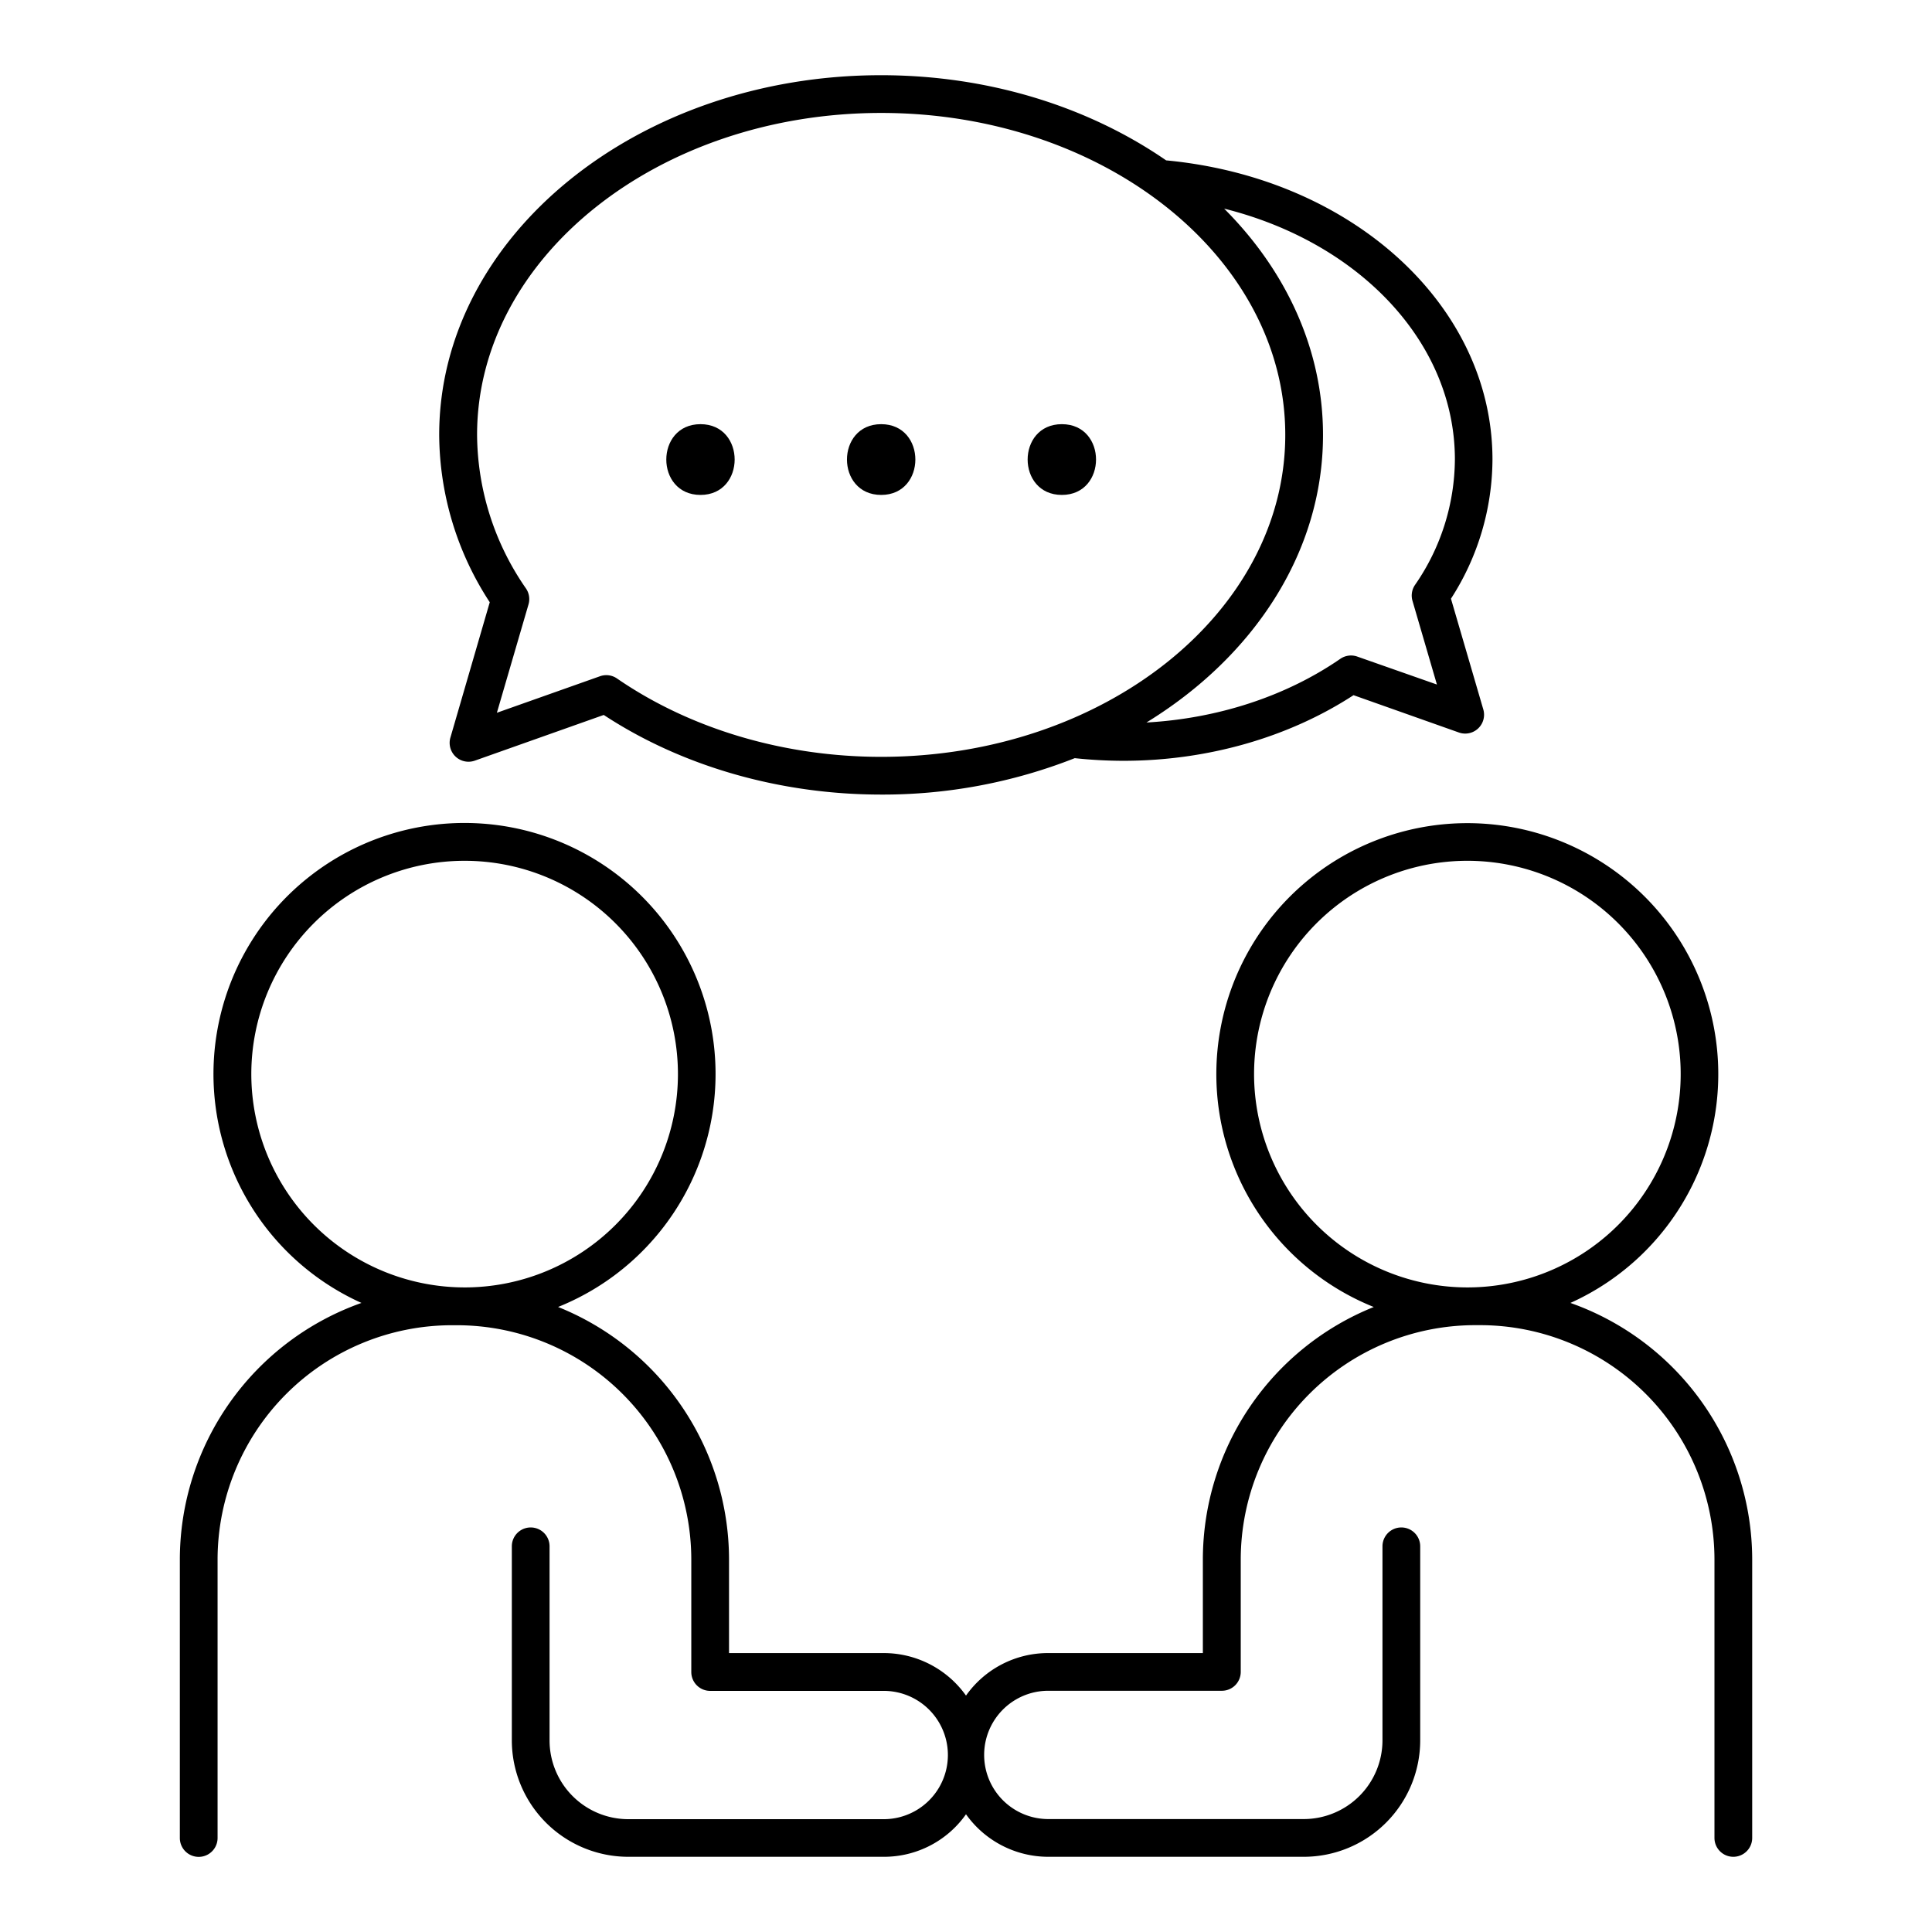 <svg id="Layer_1" viewBox="0 0 512 512" xmlns="http://www.w3.org/2000/svg" data-name="Layer 1"><path d="m119.36 195.47a5 5 0 0 0 6.47 6.11l34.17-12.11c20.75 13.63 46.74 21.1 73.52 21.1a138.61 138.61 0 0 0 51.3-9.65 122.77 122.77 0 0 0 12.88.7c22.19 0 43.75-6.16 61-17.39l27.92 9.89a5 5 0 0 0 6.47-6.12l-8.57-29.34a68.48 68.48 0 0 0 11-36.88c0-40.74-37.09-74.63-86.48-79.28-20.41-14.07-46.78-22.57-75.56-22.57-64.56 0-117.09 42.76-117.09 95.32a81.73 81.73 0 0 0 13.4 44.35zm266.2-73.69a58.91 58.91 0 0 1 -10.56 33.22 5 5 0 0 0 -.68 4.22l6.48 22.19-21.1-7.41a5 5 0 0 0 -4.51.6c-14.41 9.93-32.46 15.82-51.37 16.87 28.39-17.41 46.79-45.08 46.79-76.18 0-22.73-9.83-43.62-26.2-60 35.84 8.95 61.15 35.47 61.15 66.49zm-259.13-6.53c0-47 48-85.32 107.09-85.32s107.09 38.27 107.09 85.32-48 85.32-107.09 85.32c-25.69 0-50.54-7.37-70-20.76a5 5 0 0 0 -2.84-.89 5.1 5.1 0 0 0 -1.67.29l-27.33 9.68 8.38-28.72a5 5 0 0 0 -.67-4.22 72.1 72.1 0 0 1 -12.96-40.7z"/><path d="m185.64 131.16c12.06 0 12.08-18.75 0-18.75s-12.09 18.75 0 18.75z"/><path d="m233.52 131.16c12.07 0 12.09-18.75 0-18.75s-12.08 18.75 0 18.75z"/><path d="m281.4 131.16c12.07 0 12.09-18.75 0-18.75s-12.08 18.75 0 18.75z"/><path d="m416.18 345.29a66.51 66.51 0 1 0 -52.12 1.08 72.19 72.19 0 0 0 -45.29 66.9v24.81h-41a26.61 26.61 0 0 0 -21.77 11.27 26.76 26.76 0 0 0 -21.8-11.27h-41v-24.81a72.2 72.2 0 0 0 -45.3-66.91 66.53 66.53 0 1 0 -52.11-1.07 72.2 72.2 0 0 0 -48.13 68v73.8a5 5 0 0 0 10 0v-73.8a62.16 62.16 0 0 1 62.09-62.09h1.35a62.16 62.16 0 0 1 62.1 62.09v29.81a5 5 0 0 0 5 5h46a17 17 0 0 1 0 34h-67.7a20.88 20.88 0 0 1 -20.86-20.86v-51.45a5 5 0 0 0 -10 0v51.42a30.89 30.89 0 0 0 30.86 30.86h67.7a26.56 26.56 0 0 0 21.8-11.27 26.77 26.77 0 0 0 21.81 11.27h67.7a30.89 30.89 0 0 0 30.86-30.86v-51.42a5 5 0 0 0 -10 0v51.42a20.88 20.88 0 0 1 -20.86 20.86h-67.7a17 17 0 0 1 0-34h46a5 5 0 0 0 5-5v-29.8a62.16 62.16 0 0 1 62.1-62.09h1.35a62.16 62.16 0 0 1 62.09 62.09v73.8a5 5 0 0 0 10 0v-73.8a72.2 72.2 0 0 0 -48.17-67.98zm-349.58-60.64a56.53 56.53 0 1 1 56.53 56.53 56.59 56.59 0 0 1 -56.53-56.53zm265.74 0a56.53 56.53 0 1 1 56.52 56.53 56.59 56.59 0 0 1 -56.52-56.53z"/></svg>